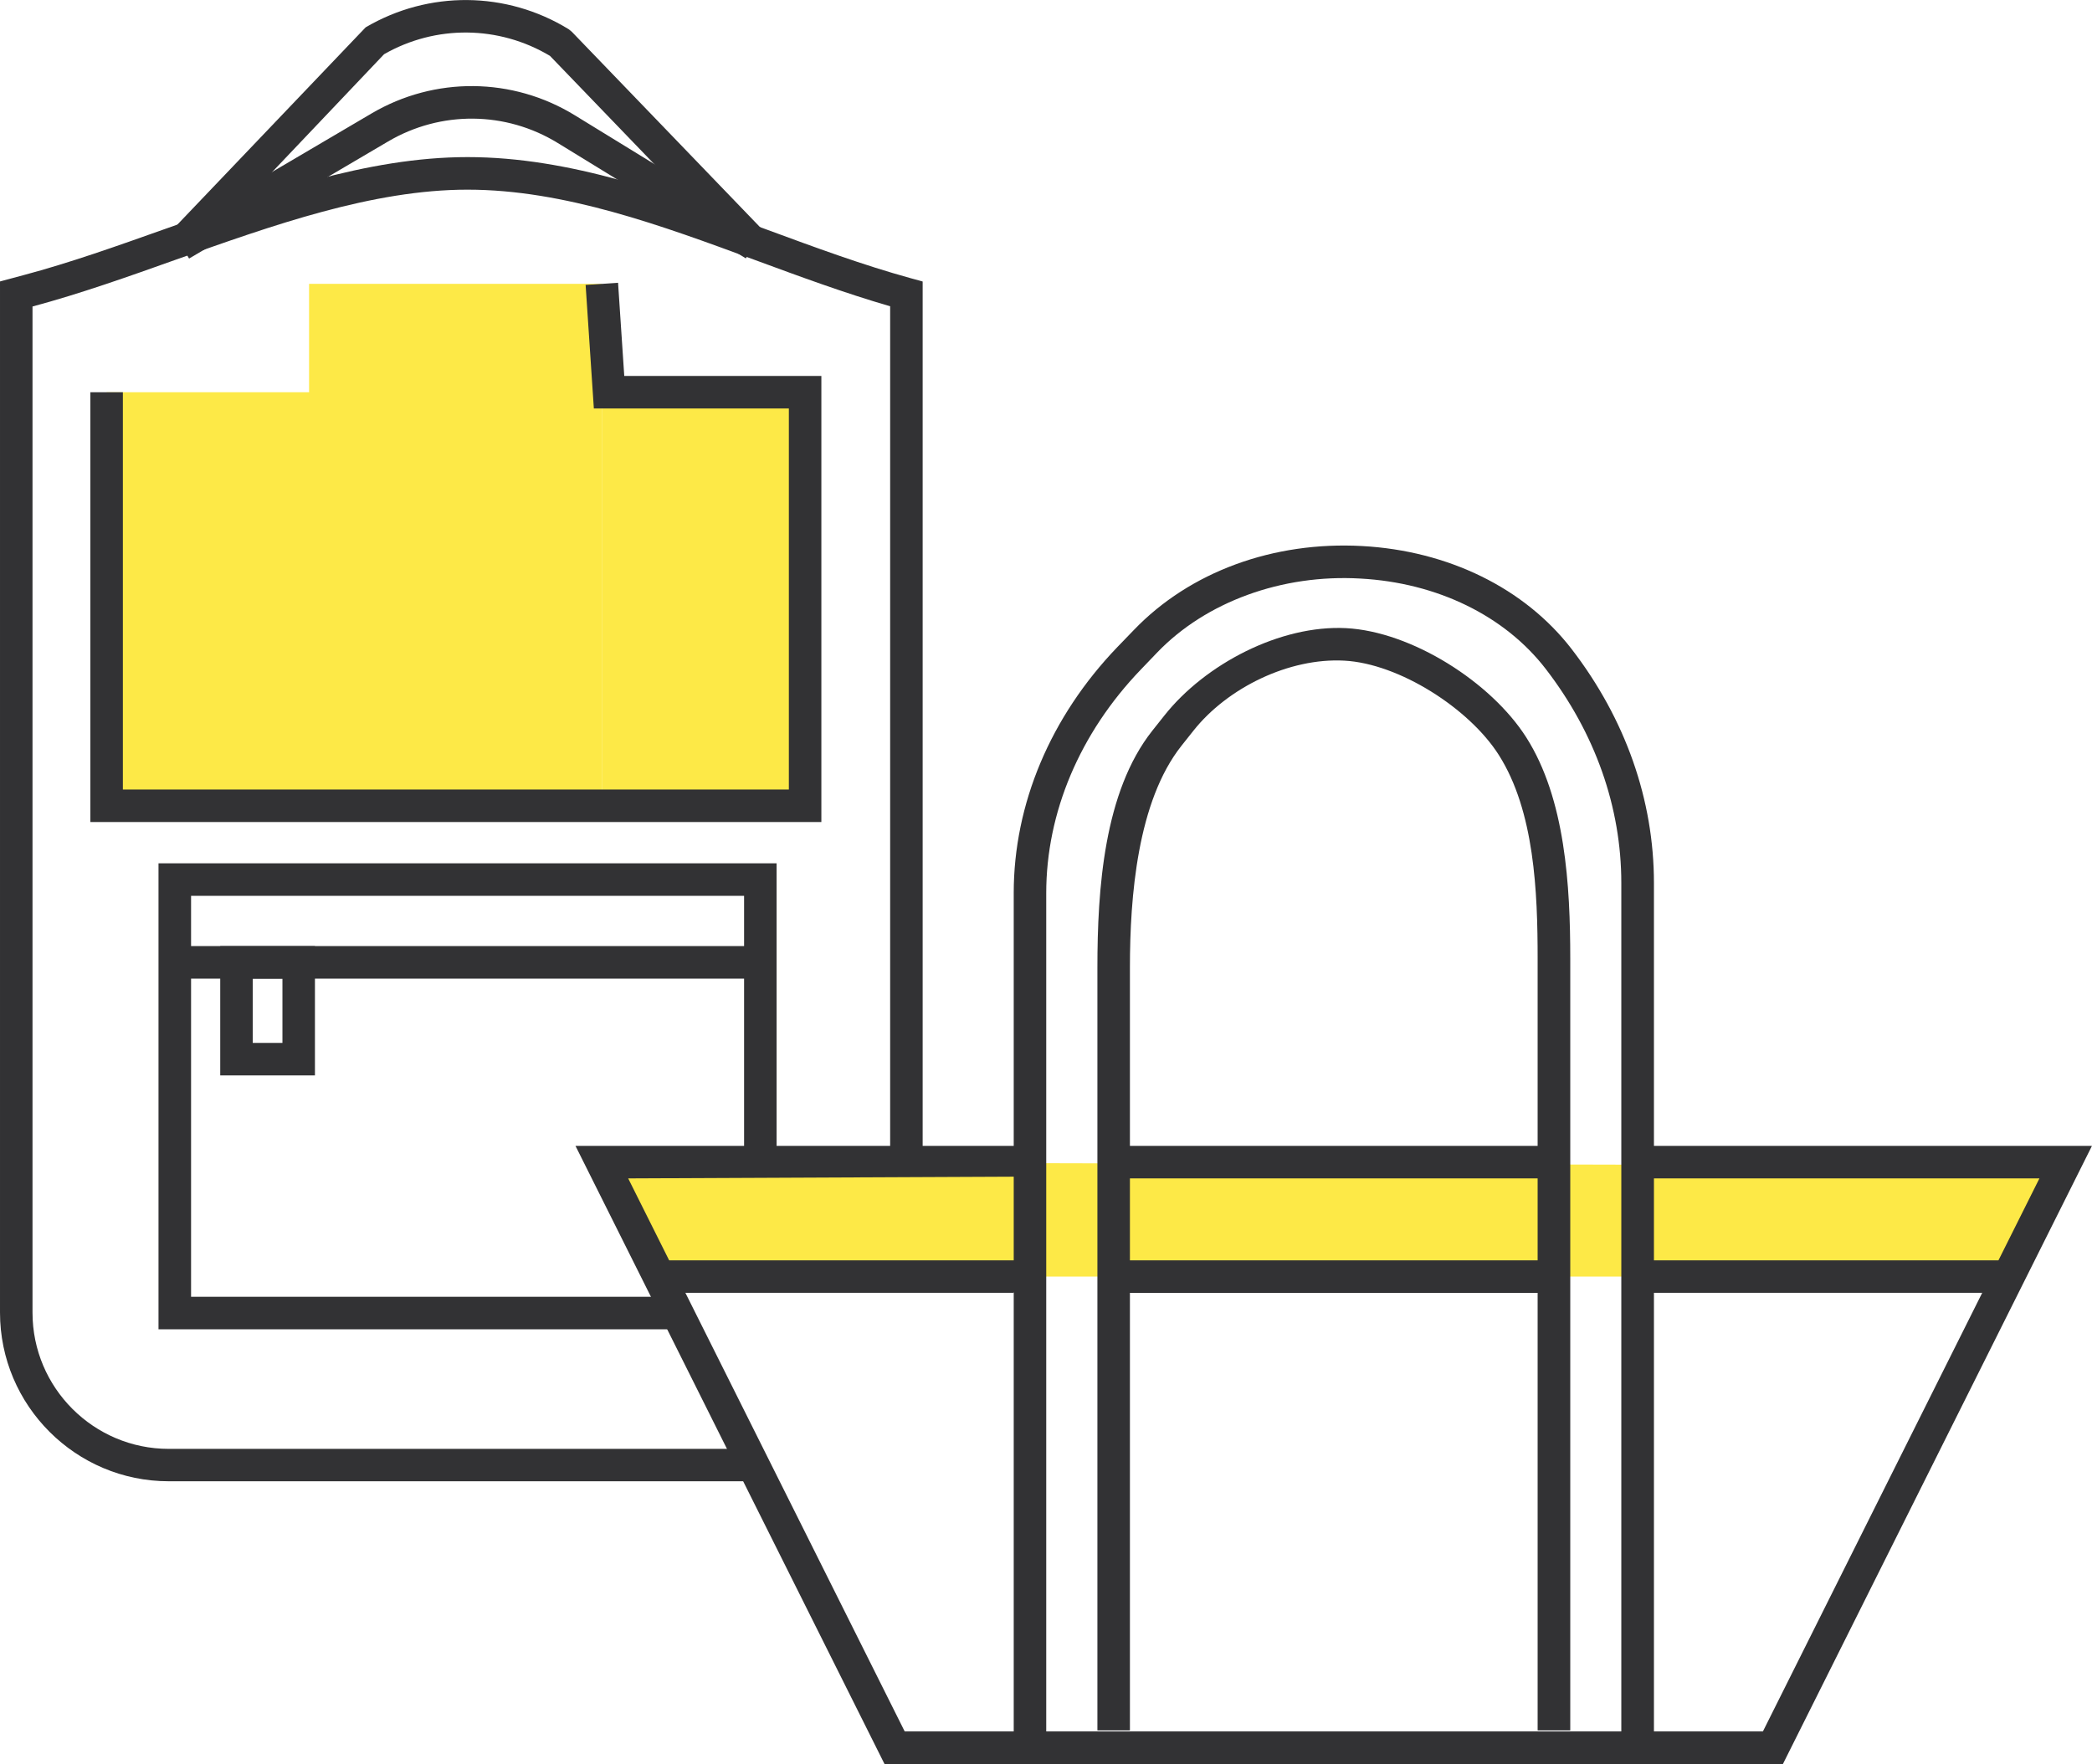 <?xml version="1.0" encoding="UTF-8"?>
<!DOCTYPE svg PUBLIC "-//W3C//DTD SVG 1.1//EN" "http://www.w3.org/Graphics/SVG/1.1/DTD/svg11.dtd">
<!-- Creator: CorelDRAW -->
<svg xmlns="http://www.w3.org/2000/svg" xml:space="preserve" width="22.687mm" height="19.129mm" version="1.1" style="shape-rendering:geometricPrecision; text-rendering:geometricPrecision; image-rendering:optimizeQuality; fill-rule:evenodd; clip-rule:evenodd"
viewBox="0 0 356.5 300.59"
 xmlns:xlink="http://www.w3.org/1999/xlink"
 xmlns:xodm="http://www.corel.com/coreldraw/odm/2003">
 <defs>
  <style type="text/css">
   <![CDATA[
    .str0 {stroke:#323234;stroke-width:5.54;stroke-miterlimit:10}
    .fil2 {fill:none;fill-rule:nonzero}
    .fil1 {fill:#323234;fill-rule:nonzero}
    .fil0 {fill:#FDE947;fill-rule:nonzero}
   ]]>
  </style>
 </defs>
 <g id="Layer_x0020_14">
  <polygon class="fil0" points="103.79,198.04 350.79,198.66 342.27,217.54 112.31,217.54 "/>
  <path class="fil1" d="M279.28 195.27c0.12,1.84 0.22,3.69 0.34,5.54l67.92 0 -47.12 94.24 -146.25 0 -47.12 -94.24 67.11 -0.3c0.16,-1.86 -1.48,-3.4 -1.09,-5.24l-75 0 52.66 105.33 153.1 0 52.66 -105.33 -77.23 0z"/>
  <path class="fil1" d="M265.88 200.81c-0.02,-1.86 -0.12,-3.71 -0.29,-5.54l-76.3 0c0.3,1.85 0.5,3.7 0.6,5.54l75.99 0z"/>
  <path class="fil1" d="M177.16 217.54c-0.01,-1.34 -1.81,-1.43 -1.85,-2.77l-63.01 0 0 5.54 60.47 0c-0.29,-0.41 4.39,-2.14 4.39,-2.77z"/>
  <path class="fil1" d="M279.8 214.77c-0.12,1.87 -0.35,3.71 -0.67,5.54l63.14 0 0 -5.54 -62.46 0z"/>
  <path class="fil1" d="M265.95 214.77l-77.39 0c-0.35,1.35 -0.79,2.69 -1.29,4.03 0.01,0.5 0.02,1.01 0.04,1.52l79.17 0c-0.27,-1.83 -0.45,-3.68 -0.53,-5.54z"/>
  <path class="fil1" d="M267.57 294.88l-5.54 0 0 -131.5c0,-11.36 -0.53,-25.15 -6.62,-34.73 -5.02,-7.91 -16.98,-15.58 -26.33,-16.07 -9.39,-0.51 -19.89,4.6 -25.71,11.94l-2.04 2.57c-7.5,9.46 -8.78,25.73 -8.78,37.79l0 130 -5.54 0 0 -130c0,-13.31 1.1,-29.96 9.37,-40.38l2.05 -2.58c6.95,-8.77 19.75,-15.45 30.95,-14.88 11.17,0.58 24.72,9.19 30.72,18.63 6.66,10.48 7.49,25.29 7.49,37.71l0 131.5z"/>
  <path class="fil1" d="M281.83 300.35l-5.54 0 0 -149.87c0,-12.93 -4.45,-25.55 -12.88,-36.49 -6.99,-9.07 -18.51,-14.69 -31.6,-15.4 -13.37,-0.77 -26.32,3.98 -34.6,12.59l-2.82 2.94c-10.38,10.81 -16.1,24.34 -16.1,38.07l0 148.16 -5.54 0 0 -148.16c0,-15.18 6.27,-30.06 17.65,-41.91l2.83 -2.93c9.52,-9.91 23.74,-15.13 38.89,-14.3 14.71,0.8 27.72,7.2 35.7,17.55 9.18,11.92 14.03,25.72 14.03,39.88l0 149.87z"/>
  <path class="fil1" d="M127.48 246.9l-98.72 0c-12.8,0 -23.22,-10.41 -23.22,-23.21l0 -171.46c8.07,-2.16 16.44,-5.13 24.54,-8.02 16.44,-5.84 33.43,-11.89 49.59,-11.89l0.01 0c16.52,0 33.08,6.12 49.1,12.03 7.49,2.76 15.21,5.61 22.91,7.84l0 145.72c0.68,0.12 1.35,0.22 2.03,0.34 1.14,0.21 2.29,0.42 3.43,0.62 0.03,0 0.05,0.01 0.08,0.01l0 -150.91 -2.03 -0.56c-8.15,-2.24 -16.46,-5.31 -24.49,-8.27 -16.47,-6.08 -33.51,-12.37 -51.02,-12.37l-0.01 0c-17.12,0 -34.57,6.21 -51.45,12.21 -8.39,2.98 -16.32,5.8 -24.2,7.9l-4.03 1.08 0 175.71c0,15.85 12.91,28.75 28.76,28.75l101.73 0c-0.54,-1.06 -1.09,-2.13 -1.68,-3.19 -0.44,-0.79 -0.88,-1.57 -1.32,-2.35z"/>
  <path class="fil1" d="M32.56 220.97l0 -68.31 94.24 0 0 43.26c1.8,-0.4 3.69,-0.49 5.54,-0.45l0 -48.35 -105.33 0 0 79.4 89.68 0c-0.89,-1.82 -1.73,-3.68 -2.56,-5.54l-81.58 0z"/>
  <polygon class="fil1" points="127.52,166.77 29.78,166.77 29.78,161.22 127.52,161.22 "/>
  <path class="fil1" d="M43.07 177.72l5.06 0 0 -10.95 -5.06 0 0 10.95zm10.6 5.54l-16.14 0 0 -22.04 16.14 0 0 22.04z"/>
  <path class="fil1" d="M32.22 44.06l-2.81 -4.78 33.93 -19.96c10.73,-6.31 23.99,-6.19 34.61,0.32l32.05 19.67 -2.9 4.72 -32.05 -19.66c-8.86,-5.44 -19.93,-5.54 -28.9,-0.27l-33.93 19.96z"/>
  <path class="fil1" d="M126.55 43.6l-32.83 -34.08c-8.71,-5.2 -19.47,-5.31 -28.27,-0.28l-32.63 34.35 -4.02 -3.82 33.51 -35.11c10.73,-6.31 23.99,-6.2 34.6,0.32l0.54 0.44 33.08 34.34 -3.99 3.84z"/>
  <polygon class="fil0" points="102.56,137.31 52.67,137.31 52.67,48.37 102.56,48.37 "/>
  <polygon class="fil0" points="63.22,137.31 18.17,137.31 18.17,66.84 63.22,66.84 "/>
  <polygon class="fil0" points="137.2,137.31 102.56,137.31 102.56,66.84 137.2,66.84 "/>
  <polyline class="fil2 str0" points="18.17,66.84 18.17,137.31 137.2,137.31 137.2,66.84 103.79,66.84 102.56,48.37 "/>
 </g>
</svg>
